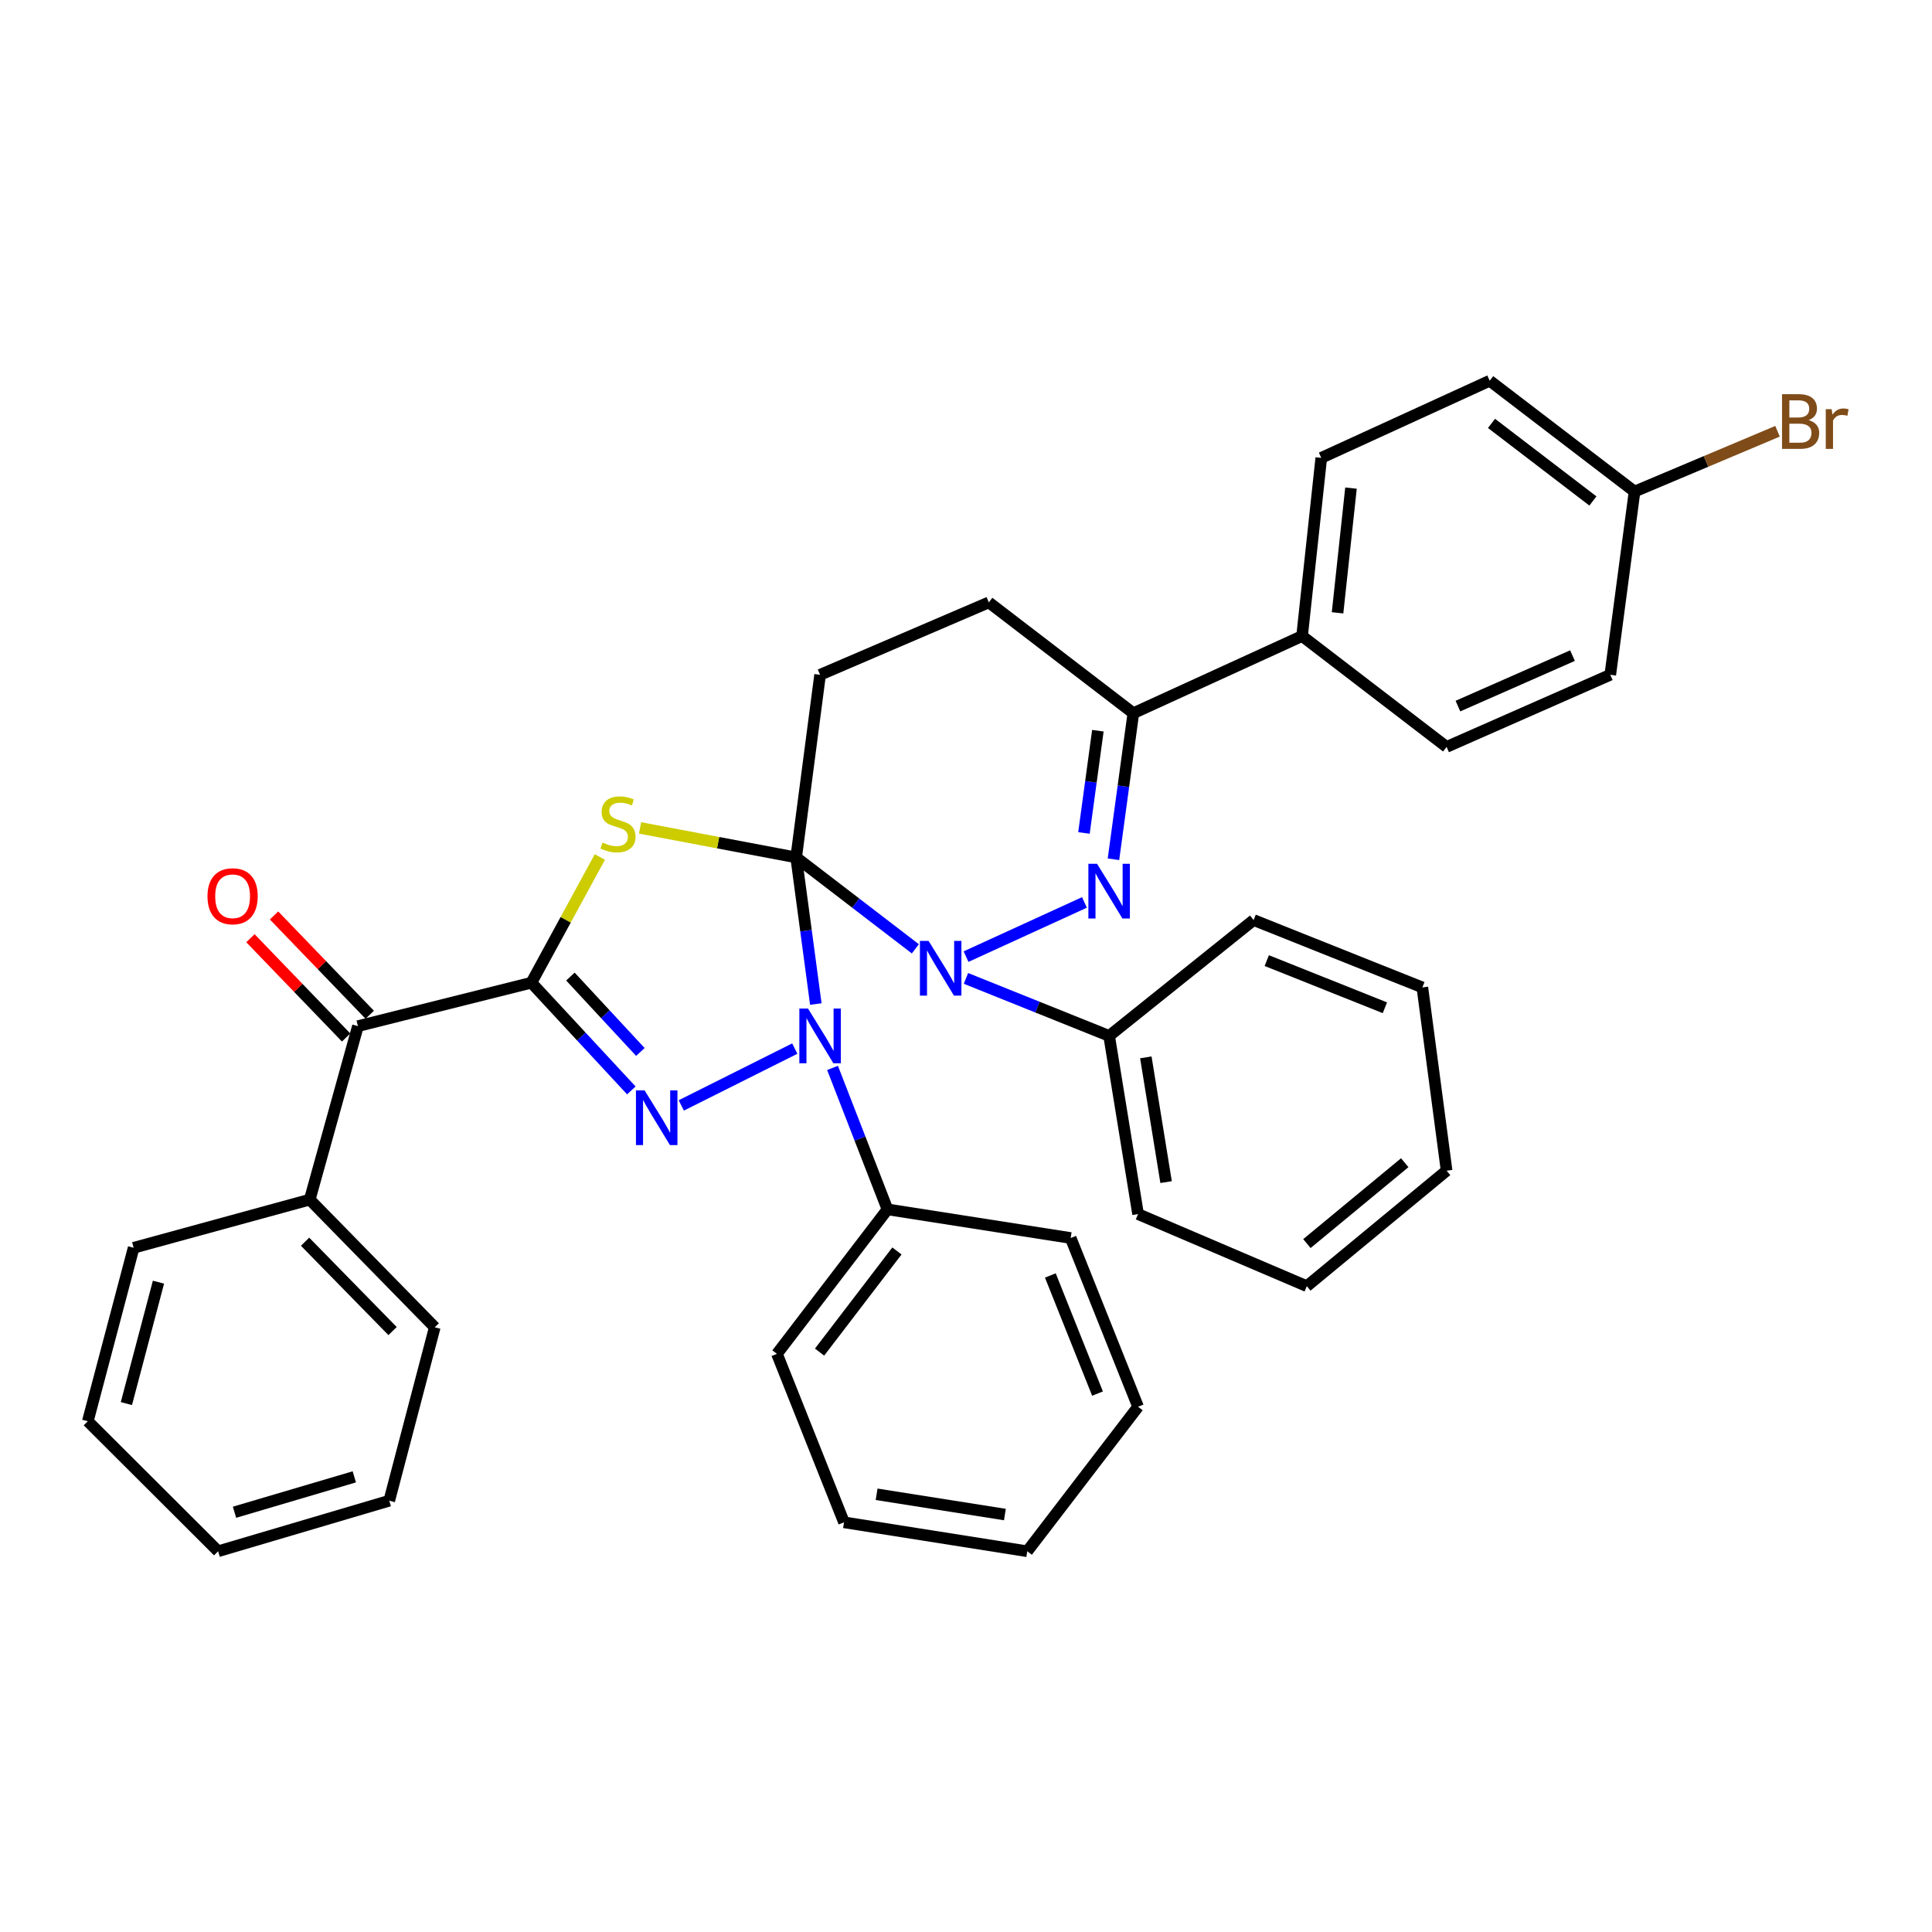 <?xml version='1.0' encoding='iso-8859-1'?>
<svg version='1.1' baseProfile='full'
              xmlns='http://www.w3.org/2000/svg'
                      xmlns:rdkit='http://www.rdkit.org/xml'
                      xmlns:xlink='http://www.w3.org/1999/xlink'
                  xml:space='preserve'
width='1000px' height='1000px' viewBox='0 0 1000 1000'>
<!-- END OF HEADER -->
<rect style='opacity:1.0;fill:#FFFFFF;stroke:none' width='1000' height='1000' x='0' y='0'> </rect>
<path class='bond-0' d='M 412.094,443.806 L 371.696,436.167' style='fill:none;fill-rule:evenodd;stroke:#000000;stroke-width:6px;stroke-linecap:butt;stroke-linejoin:miter;stroke-opacity:1' />
<path class='bond-0' d='M 371.696,436.167 L 331.297,428.527' style='fill:none;fill-rule:evenodd;stroke:#CCCC00;stroke-width:6px;stroke-linecap:butt;stroke-linejoin:miter;stroke-opacity:1' />
<path class='bond-2' d='M 412.094,443.806 L 417.182,481.748' style='fill:none;fill-rule:evenodd;stroke:#000000;stroke-width:6px;stroke-linecap:butt;stroke-linejoin:miter;stroke-opacity:1' />
<path class='bond-2' d='M 417.182,481.748 L 422.27,519.69' style='fill:none;fill-rule:evenodd;stroke:#0000FF;stroke-width:6px;stroke-linecap:butt;stroke-linejoin:miter;stroke-opacity:1' />
<path class='bond-3' d='M 412.094,443.806 L 442.942,467.462' style='fill:none;fill-rule:evenodd;stroke:#000000;stroke-width:6px;stroke-linecap:butt;stroke-linejoin:miter;stroke-opacity:1' />
<path class='bond-3' d='M 442.942,467.462 L 473.79,491.117' style='fill:none;fill-rule:evenodd;stroke:#0000FF;stroke-width:6px;stroke-linecap:butt;stroke-linejoin:miter;stroke-opacity:1' />
<path class='bond-8' d='M 412.094,443.806 L 424.481,349.274' style='fill:none;fill-rule:evenodd;stroke:#000000;stroke-width:6px;stroke-linecap:butt;stroke-linejoin:miter;stroke-opacity:1' />
<path class='bond-1' d='M 310.488,443.589 L 292.767,476.117' style='fill:none;fill-rule:evenodd;stroke:#CCCC00;stroke-width:6px;stroke-linecap:butt;stroke-linejoin:miter;stroke-opacity:1' />
<path class='bond-1' d='M 292.767,476.117 L 275.046,508.644' style='fill:none;fill-rule:evenodd;stroke:#000000;stroke-width:6px;stroke-linecap:butt;stroke-linejoin:miter;stroke-opacity:1' />
<path class='bond-7' d='M 275.046,508.644 L 185.264,531.128' style='fill:none;fill-rule:evenodd;stroke:#000000;stroke-width:6px;stroke-linecap:butt;stroke-linejoin:miter;stroke-opacity:1' />
<path class='bond-36' d='M 275.046,508.644 L 300.913,536.522' style='fill:none;fill-rule:evenodd;stroke:#000000;stroke-width:6px;stroke-linecap:butt;stroke-linejoin:miter;stroke-opacity:1' />
<path class='bond-36' d='M 300.913,536.522 L 326.779,564.4' style='fill:none;fill-rule:evenodd;stroke:#0000FF;stroke-width:6px;stroke-linecap:butt;stroke-linejoin:miter;stroke-opacity:1' />
<path class='bond-36' d='M 295.245,505.467 L 313.351,524.981' style='fill:none;fill-rule:evenodd;stroke:#000000;stroke-width:6px;stroke-linecap:butt;stroke-linejoin:miter;stroke-opacity:1' />
<path class='bond-36' d='M 313.351,524.981 L 331.458,544.496' style='fill:none;fill-rule:evenodd;stroke:#0000FF;stroke-width:6px;stroke-linecap:butt;stroke-linejoin:miter;stroke-opacity:1' />
<path class='bond-4' d='M 411.376,542.744 L 352.641,572.164' style='fill:none;fill-rule:evenodd;stroke:#0000FF;stroke-width:6px;stroke-linecap:butt;stroke-linejoin:miter;stroke-opacity:1' />
<path class='bond-9' d='M 430.917,552.749 L 445.139,589.36' style='fill:none;fill-rule:evenodd;stroke:#0000FF;stroke-width:6px;stroke-linecap:butt;stroke-linejoin:miter;stroke-opacity:1' />
<path class='bond-9' d='M 445.139,589.36 L 459.36,625.971' style='fill:none;fill-rule:evenodd;stroke:#000000;stroke-width:6px;stroke-linecap:butt;stroke-linejoin:miter;stroke-opacity:1' />
<path class='bond-5' d='M 500.024,495.146 L 561.309,467.094' style='fill:none;fill-rule:evenodd;stroke:#0000FF;stroke-width:6px;stroke-linecap:butt;stroke-linejoin:miter;stroke-opacity:1' />
<path class='bond-10' d='M 499.976,506.416 L 537.031,521.298' style='fill:none;fill-rule:evenodd;stroke:#0000FF;stroke-width:6px;stroke-linecap:butt;stroke-linejoin:miter;stroke-opacity:1' />
<path class='bond-10' d='M 537.031,521.298 L 574.085,536.18' style='fill:none;fill-rule:evenodd;stroke:#000000;stroke-width:6px;stroke-linecap:butt;stroke-linejoin:miter;stroke-opacity:1' />
<path class='bond-37' d='M 576.328,444.763 L 581.471,406.959' style='fill:none;fill-rule:evenodd;stroke:#0000FF;stroke-width:6px;stroke-linecap:butt;stroke-linejoin:miter;stroke-opacity:1' />
<path class='bond-37' d='M 581.471,406.959 L 586.614,369.155' style='fill:none;fill-rule:evenodd;stroke:#000000;stroke-width:6px;stroke-linecap:butt;stroke-linejoin:miter;stroke-opacity:1' />
<path class='bond-37' d='M 561.057,431.134 L 564.657,404.671' style='fill:none;fill-rule:evenodd;stroke:#0000FF;stroke-width:6px;stroke-linecap:butt;stroke-linejoin:miter;stroke-opacity:1' />
<path class='bond-37' d='M 564.657,404.671 L 568.257,378.209' style='fill:none;fill-rule:evenodd;stroke:#000000;stroke-width:6px;stroke-linecap:butt;stroke-linejoin:miter;stroke-opacity:1' />
<path class='bond-6' d='M 586.614,369.155 L 511.821,311.792' style='fill:none;fill-rule:evenodd;stroke:#000000;stroke-width:6px;stroke-linecap:butt;stroke-linejoin:miter;stroke-opacity:1' />
<path class='bond-11' d='M 586.614,369.155 L 673.954,329.213' style='fill:none;fill-rule:evenodd;stroke:#000000;stroke-width:6px;stroke-linecap:butt;stroke-linejoin:miter;stroke-opacity:1' />
<path class='bond-13' d='M 191.373,525.24 L 166.609,499.543' style='fill:none;fill-rule:evenodd;stroke:#000000;stroke-width:6px;stroke-linecap:butt;stroke-linejoin:miter;stroke-opacity:1' />
<path class='bond-13' d='M 166.609,499.543 L 141.844,473.846' style='fill:none;fill-rule:evenodd;stroke:#FF0000;stroke-width:6px;stroke-linecap:butt;stroke-linejoin:miter;stroke-opacity:1' />
<path class='bond-13' d='M 179.155,537.015 L 154.391,511.318' style='fill:none;fill-rule:evenodd;stroke:#000000;stroke-width:6px;stroke-linecap:butt;stroke-linejoin:miter;stroke-opacity:1' />
<path class='bond-13' d='M 154.391,511.318 L 129.626,485.621' style='fill:none;fill-rule:evenodd;stroke:#FF0000;stroke-width:6px;stroke-linecap:butt;stroke-linejoin:miter;stroke-opacity:1' />
<path class='bond-14' d='M 185.264,531.128 L 160.321,620.918' style='fill:none;fill-rule:evenodd;stroke:#000000;stroke-width:6px;stroke-linecap:butt;stroke-linejoin:miter;stroke-opacity:1' />
<path class='bond-12' d='M 424.481,349.274 L 511.821,311.792' style='fill:none;fill-rule:evenodd;stroke:#000000;stroke-width:6px;stroke-linecap:butt;stroke-linejoin:miter;stroke-opacity:1' />
<path class='bond-23' d='M 459.36,625.971 L 402.149,700.755' style='fill:none;fill-rule:evenodd;stroke:#000000;stroke-width:6px;stroke-linecap:butt;stroke-linejoin:miter;stroke-opacity:1' />
<path class='bond-23' d='M 464.255,647.499 L 424.207,699.847' style='fill:none;fill-rule:evenodd;stroke:#000000;stroke-width:6px;stroke-linecap:butt;stroke-linejoin:miter;stroke-opacity:1' />
<path class='bond-24' d='M 459.36,625.971 L 554.185,640.79' style='fill:none;fill-rule:evenodd;stroke:#000000;stroke-width:6px;stroke-linecap:butt;stroke-linejoin:miter;stroke-opacity:1' />
<path class='bond-21' d='M 574.085,536.18 L 589.065,628.413' style='fill:none;fill-rule:evenodd;stroke:#000000;stroke-width:6px;stroke-linecap:butt;stroke-linejoin:miter;stroke-opacity:1' />
<path class='bond-21' d='M 593.081,547.295 L 603.567,611.858' style='fill:none;fill-rule:evenodd;stroke:#000000;stroke-width:6px;stroke-linecap:butt;stroke-linejoin:miter;stroke-opacity:1' />
<path class='bond-22' d='M 574.085,536.18 L 648.869,476.216' style='fill:none;fill-rule:evenodd;stroke:#000000;stroke-width:6px;stroke-linecap:butt;stroke-linejoin:miter;stroke-opacity:1' />
<path class='bond-15' d='M 673.954,329.213 L 683.89,236.99' style='fill:none;fill-rule:evenodd;stroke:#000000;stroke-width:6px;stroke-linecap:butt;stroke-linejoin:miter;stroke-opacity:1' />
<path class='bond-15' d='M 692.315,317.197 L 699.27,252.641' style='fill:none;fill-rule:evenodd;stroke:#000000;stroke-width:6px;stroke-linecap:butt;stroke-linejoin:miter;stroke-opacity:1' />
<path class='bond-16' d='M 673.954,329.213 L 748.756,386.595' style='fill:none;fill-rule:evenodd;stroke:#000000;stroke-width:6px;stroke-linecap:butt;stroke-linejoin:miter;stroke-opacity:1' />
<path class='bond-25' d='M 160.321,620.918 L 225.027,687.001' style='fill:none;fill-rule:evenodd;stroke:#000000;stroke-width:6px;stroke-linecap:butt;stroke-linejoin:miter;stroke-opacity:1' />
<path class='bond-25' d='M 157.903,642.702 L 203.197,688.96' style='fill:none;fill-rule:evenodd;stroke:#000000;stroke-width:6px;stroke-linecap:butt;stroke-linejoin:miter;stroke-opacity:1' />
<path class='bond-26' d='M 160.321,620.918 L 69.173,645.853' style='fill:none;fill-rule:evenodd;stroke:#000000;stroke-width:6px;stroke-linecap:butt;stroke-linejoin:miter;stroke-opacity:1' />
<path class='bond-18' d='M 683.89,236.99 L 771.069,197.067' style='fill:none;fill-rule:evenodd;stroke:#000000;stroke-width:6px;stroke-linecap:butt;stroke-linejoin:miter;stroke-opacity:1' />
<path class='bond-19' d='M 748.756,386.595 L 833.475,349.274' style='fill:none;fill-rule:evenodd;stroke:#000000;stroke-width:6px;stroke-linecap:butt;stroke-linejoin:miter;stroke-opacity:1' />
<path class='bond-19' d='M 754.623,365.468 L 813.927,339.343' style='fill:none;fill-rule:evenodd;stroke:#000000;stroke-width:6px;stroke-linecap:butt;stroke-linejoin:miter;stroke-opacity:1' />
<path class='bond-17' d='M 846.041,254.43 L 833.475,349.274' style='fill:none;fill-rule:evenodd;stroke:#000000;stroke-width:6px;stroke-linecap:butt;stroke-linejoin:miter;stroke-opacity:1' />
<path class='bond-20' d='M 846.041,254.43 L 883.042,238.827' style='fill:none;fill-rule:evenodd;stroke:#000000;stroke-width:6px;stroke-linecap:butt;stroke-linejoin:miter;stroke-opacity:1' />
<path class='bond-20' d='M 883.042,238.827 L 920.043,223.224' style='fill:none;fill-rule:evenodd;stroke:#7F4C19;stroke-width:6px;stroke-linecap:butt;stroke-linejoin:miter;stroke-opacity:1' />
<path class='bond-40' d='M 846.041,254.43 L 771.069,197.067' style='fill:none;fill-rule:evenodd;stroke:#000000;stroke-width:6px;stroke-linecap:butt;stroke-linejoin:miter;stroke-opacity:1' />
<path class='bond-40' d='M 824.484,259.302 L 772.004,219.148' style='fill:none;fill-rule:evenodd;stroke:#000000;stroke-width:6px;stroke-linecap:butt;stroke-linejoin:miter;stroke-opacity:1' />
<path class='bond-31' d='M 589.065,628.413 L 676.405,665.724' style='fill:none;fill-rule:evenodd;stroke:#000000;stroke-width:6px;stroke-linecap:butt;stroke-linejoin:miter;stroke-opacity:1' />
<path class='bond-32' d='M 648.869,476.216 L 736.209,511.086' style='fill:none;fill-rule:evenodd;stroke:#000000;stroke-width:6px;stroke-linecap:butt;stroke-linejoin:miter;stroke-opacity:1' />
<path class='bond-32' d='M 655.678,497.205 L 716.816,521.614' style='fill:none;fill-rule:evenodd;stroke:#000000;stroke-width:6px;stroke-linecap:butt;stroke-linejoin:miter;stroke-opacity:1' />
<path class='bond-27' d='M 402.149,700.755 L 436.858,787.953' style='fill:none;fill-rule:evenodd;stroke:#000000;stroke-width:6px;stroke-linecap:butt;stroke-linejoin:miter;stroke-opacity:1' />
<path class='bond-28' d='M 554.185,640.79 L 589.065,728.13' style='fill:none;fill-rule:evenodd;stroke:#000000;stroke-width:6px;stroke-linecap:butt;stroke-linejoin:miter;stroke-opacity:1' />
<path class='bond-28' d='M 543.659,660.184 L 568.074,721.322' style='fill:none;fill-rule:evenodd;stroke:#000000;stroke-width:6px;stroke-linecap:butt;stroke-linejoin:miter;stroke-opacity:1' />
<path class='bond-30' d='M 225.027,687.001 L 201.479,776.764' style='fill:none;fill-rule:evenodd;stroke:#000000;stroke-width:6px;stroke-linecap:butt;stroke-linejoin:miter;stroke-opacity:1' />
<path class='bond-29' d='M 69.173,645.853 L 45.455,735.634' style='fill:none;fill-rule:evenodd;stroke:#000000;stroke-width:6px;stroke-linecap:butt;stroke-linejoin:miter;stroke-opacity:1' />
<path class='bond-29' d='M 82.02,663.654 L 65.418,726.501' style='fill:none;fill-rule:evenodd;stroke:#000000;stroke-width:6px;stroke-linecap:butt;stroke-linejoin:miter;stroke-opacity:1' />
<path class='bond-39' d='M 436.858,787.953 L 531.711,802.933' style='fill:none;fill-rule:evenodd;stroke:#000000;stroke-width:6px;stroke-linecap:butt;stroke-linejoin:miter;stroke-opacity:1' />
<path class='bond-39' d='M 453.733,773.439 L 520.13,783.925' style='fill:none;fill-rule:evenodd;stroke:#000000;stroke-width:6px;stroke-linecap:butt;stroke-linejoin:miter;stroke-opacity:1' />
<path class='bond-34' d='M 589.065,728.13 L 531.711,802.933' style='fill:none;fill-rule:evenodd;stroke:#000000;stroke-width:6px;stroke-linecap:butt;stroke-linejoin:miter;stroke-opacity:1' />
<path class='bond-35' d='M 45.455,735.634 L 112.904,802.933' style='fill:none;fill-rule:evenodd;stroke:#000000;stroke-width:6px;stroke-linecap:butt;stroke-linejoin:miter;stroke-opacity:1' />
<path class='bond-41' d='M 201.479,776.764 L 112.904,802.933' style='fill:none;fill-rule:evenodd;stroke:#000000;stroke-width:6px;stroke-linecap:butt;stroke-linejoin:miter;stroke-opacity:1' />
<path class='bond-41' d='M 183.385,764.416 L 121.382,782.734' style='fill:none;fill-rule:evenodd;stroke:#000000;stroke-width:6px;stroke-linecap:butt;stroke-linejoin:miter;stroke-opacity:1' />
<path class='bond-38' d='M 676.405,665.724 L 748.756,605.93' style='fill:none;fill-rule:evenodd;stroke:#000000;stroke-width:6px;stroke-linecap:butt;stroke-linejoin:miter;stroke-opacity:1' />
<path class='bond-38' d='M 676.448,643.676 L 727.093,601.819' style='fill:none;fill-rule:evenodd;stroke:#000000;stroke-width:6px;stroke-linecap:butt;stroke-linejoin:miter;stroke-opacity:1' />
<path class='bond-33' d='M 736.209,511.086 L 748.756,605.93' style='fill:none;fill-rule:evenodd;stroke:#000000;stroke-width:6px;stroke-linecap:butt;stroke-linejoin:miter;stroke-opacity:1' />
<path  class='atom-1' d='M 311.871 436.087
Q 312.191 436.207, 313.511 436.767
Q 314.831 437.327, 316.271 437.687
Q 317.751 438.007, 319.191 438.007
Q 321.871 438.007, 323.431 436.727
Q 324.991 435.407, 324.991 433.127
Q 324.991 431.567, 324.191 430.607
Q 323.431 429.647, 322.231 429.127
Q 321.031 428.607, 319.031 428.007
Q 316.511 427.247, 314.991 426.527
Q 313.511 425.807, 312.431 424.287
Q 311.391 422.767, 311.391 420.207
Q 311.391 416.647, 313.791 414.447
Q 316.231 412.247, 321.031 412.247
Q 324.311 412.247, 328.031 413.807
L 327.111 416.887
Q 323.711 415.487, 321.151 415.487
Q 318.391 415.487, 316.871 416.647
Q 315.351 417.767, 315.391 419.727
Q 315.391 421.247, 316.151 422.167
Q 316.951 423.087, 318.071 423.607
Q 319.231 424.127, 321.151 424.727
Q 323.711 425.527, 325.231 426.327
Q 326.751 427.127, 327.831 428.767
Q 328.951 430.367, 328.951 433.127
Q 328.951 437.047, 326.311 439.167
Q 323.711 441.247, 319.351 441.247
Q 316.831 441.247, 314.911 440.687
Q 313.031 440.167, 310.791 439.247
L 311.871 436.087
' fill='#CCCC00'/>
<path  class='atom-3' d='M 418.221 522.02
L 427.501 537.02
Q 428.421 538.5, 429.901 541.18
Q 431.381 543.86, 431.461 544.02
L 431.461 522.02
L 435.221 522.02
L 435.221 550.34
L 431.341 550.34
L 421.381 533.94
Q 420.221 532.02, 418.981 529.82
Q 417.781 527.62, 417.421 526.94
L 417.421 550.34
L 413.741 550.34
L 413.741 522.02
L 418.221 522.02
' fill='#0000FF'/>
<path  class='atom-4' d='M 480.627 487
L 489.907 502
Q 490.827 503.48, 492.307 506.16
Q 493.787 508.84, 493.867 509
L 493.867 487
L 497.627 487
L 497.627 515.32
L 493.747 515.32
L 483.787 498.92
Q 482.627 497, 481.387 494.8
Q 480.187 492.6, 479.827 491.92
L 479.827 515.32
L 476.147 515.32
L 476.147 487
L 480.627 487
' fill='#0000FF'/>
<path  class='atom-5' d='M 333.643 564.385
L 342.923 579.385
Q 343.843 580.865, 345.323 583.545
Q 346.803 586.225, 346.883 586.385
L 346.883 564.385
L 350.643 564.385
L 350.643 592.705
L 346.763 592.705
L 336.803 576.305
Q 335.643 574.385, 334.403 572.185
Q 333.203 569.985, 332.843 569.305
L 332.843 592.705
L 329.163 592.705
L 329.163 564.385
L 333.643 564.385
' fill='#0000FF'/>
<path  class='atom-6' d='M 567.825 447.086
L 577.105 462.086
Q 578.025 463.566, 579.505 466.246
Q 580.985 468.926, 581.065 469.086
L 581.065 447.086
L 584.825 447.086
L 584.825 475.406
L 580.945 475.406
L 570.985 459.006
Q 569.825 457.086, 568.585 454.886
Q 567.385 452.686, 567.025 452.006
L 567.025 475.406
L 563.345 475.406
L 563.345 447.086
L 567.825 447.086
' fill='#0000FF'/>
<path  class='atom-14' d='M 107.398 463.9
Q 107.398 457.1, 110.758 453.3
Q 114.118 449.5, 120.398 449.5
Q 126.678 449.5, 130.038 453.3
Q 133.398 457.1, 133.398 463.9
Q 133.398 470.78, 129.998 474.7
Q 126.598 478.58, 120.398 478.58
Q 114.158 478.58, 110.758 474.7
Q 107.398 470.82, 107.398 463.9
M 120.398 475.38
Q 124.718 475.38, 127.038 472.5
Q 129.398 469.58, 129.398 463.9
Q 129.398 458.34, 127.038 455.54
Q 124.718 452.7, 120.398 452.7
Q 116.078 452.7, 113.718 455.5
Q 111.398 458.3, 111.398 463.9
Q 111.398 469.62, 113.718 472.5
Q 116.078 475.38, 120.398 475.38
' fill='#FF0000'/>
<path  class='atom-21' d='M 936.135 217.464
Q 938.855 218.224, 940.215 219.904
Q 941.615 221.544, 941.615 223.984
Q 941.615 227.904, 939.095 230.144
Q 936.615 232.344, 931.895 232.344
L 922.375 232.344
L 922.375 204.024
L 930.735 204.024
Q 935.575 204.024, 938.015 205.984
Q 940.455 207.944, 940.455 211.544
Q 940.455 215.824, 936.135 217.464
M 926.175 207.224
L 926.175 216.104
L 930.735 216.104
Q 933.535 216.104, 934.975 214.984
Q 936.455 213.824, 936.455 211.544
Q 936.455 207.224, 930.735 207.224
L 926.175 207.224
M 931.895 229.144
Q 934.655 229.144, 936.135 227.824
Q 937.615 226.504, 937.615 223.984
Q 937.615 221.664, 935.975 220.504
Q 934.375 219.304, 931.295 219.304
L 926.175 219.304
L 926.175 229.144
L 931.895 229.144
' fill='#7F4C19'/>
<path  class='atom-21' d='M 948.055 211.784
L 948.495 214.624
Q 950.655 211.424, 954.175 211.424
Q 955.295 211.424, 956.815 211.824
L 956.215 215.184
Q 954.495 214.784, 953.535 214.784
Q 951.855 214.784, 950.735 215.464
Q 949.655 216.104, 948.775 217.664
L 948.775 232.344
L 945.015 232.344
L 945.015 211.784
L 948.055 211.784
' fill='#7F4C19'/>
</svg>
